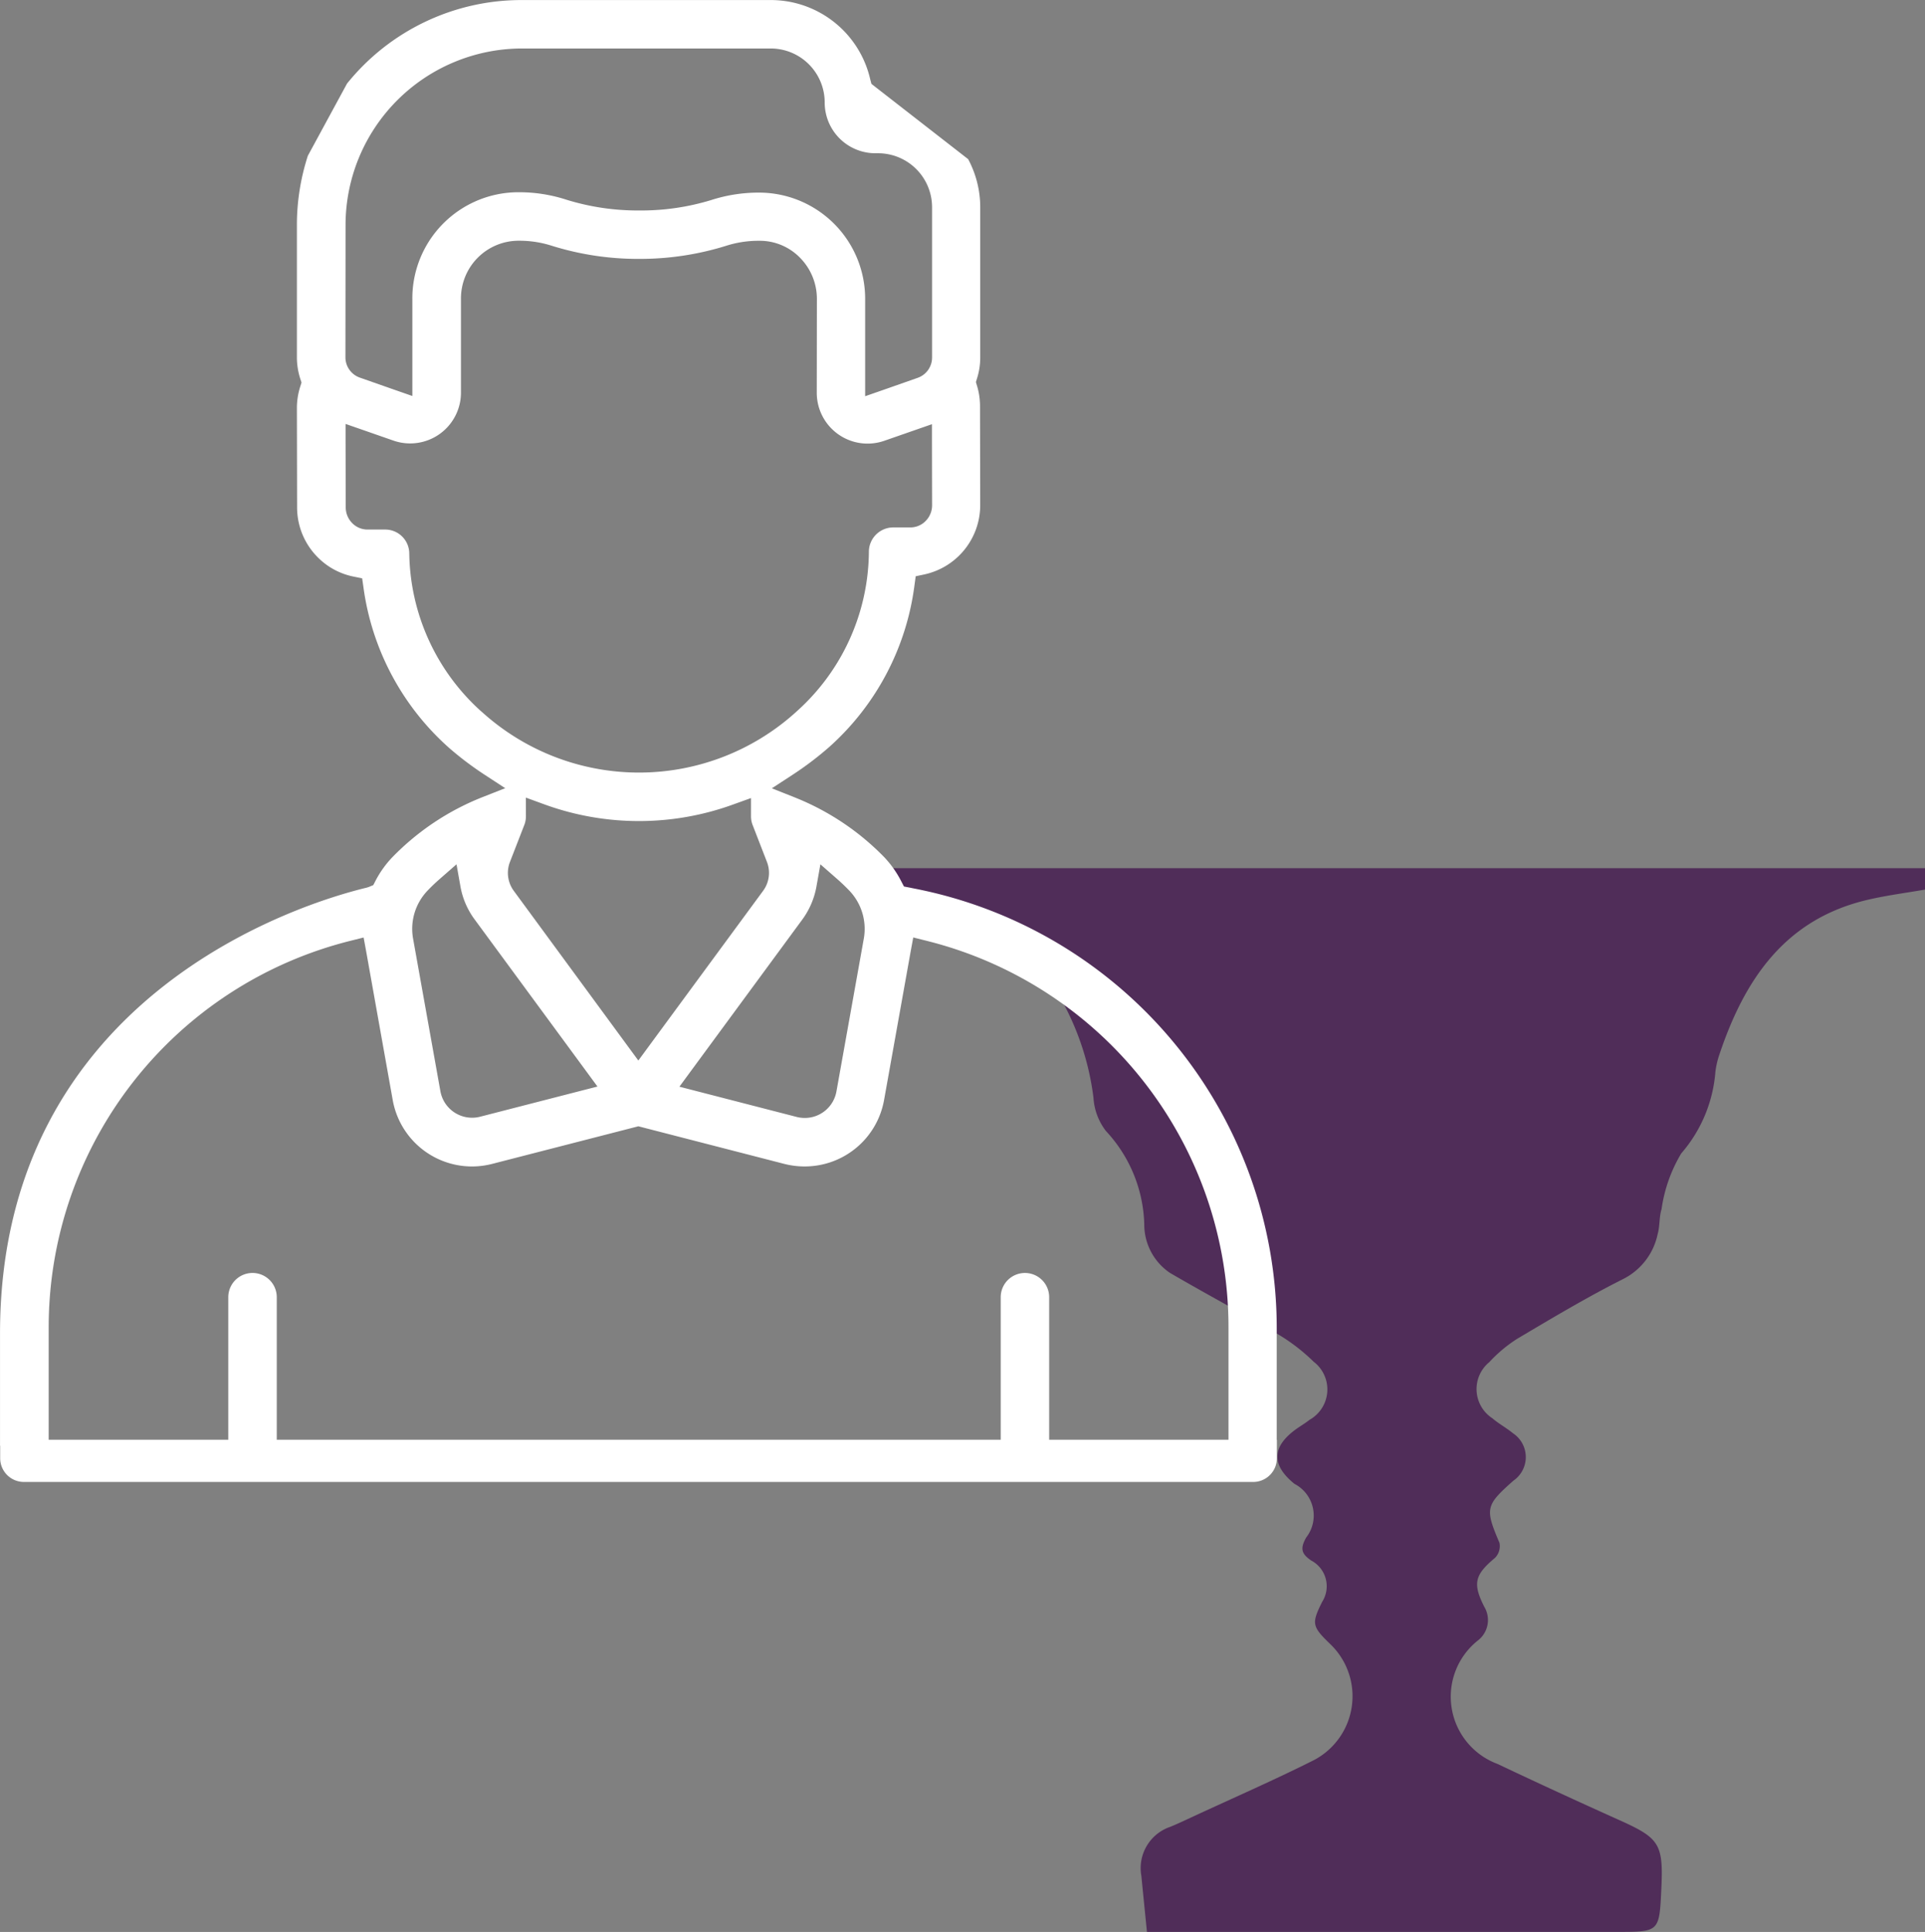 <svg xmlns="http://www.w3.org/2000/svg" width="77.378" height="77.654" viewBox="0 0 77.378 77.654"><rect x="0" y="0" width="77.378" height="77.654" fill="#808080" stroke="none"/><defs><style>.a{fill:#502d59;}.b{fill:#fff;}</style></defs><g transform="translate(-1.619 -1.54)"><path class="a" d="M47.722,79.194c-.081-.812-.154-1.53-.224-2.249a1.753,1.753,0,0,1,1.161-1.976c.314-.128.621-.275.93-.418,1.616-.75,3.252-1.463,4.844-2.263a2.9,2.9,0,0,0,.661-4.66c-.741-.716-.762-.827-.33-1.7a1.168,1.168,0,0,0-.432-1.659c-.42-.28-.449-.5-.211-.926a1.436,1.436,0,0,0-.468-2.159c-.941-.758-.916-1.5.078-2.21.173-.123.359-.23.524-.363a1.4,1.4,0,0,0,.171-2.334,7.586,7.586,0,0,0-1.455-1.117c-1.427-.843-2.893-1.62-4.325-2.457a2.349,2.349,0,0,1-1.032-1.961A5.718,5.718,0,0,0,46.073,47a2.422,2.422,0,0,1-.5-1.333,10.836,10.836,0,0,0-2.72-5.937c-1.415-1.588-3.314-2.063-5.307-2.325-.168-.023-.339-.028-.508-.048a.556.556,0,0,1-.138-.072v-.848H79v.86c-.763.132-1.52.229-2.261.4-3.366.766-5,3.215-6.013,6.249a3.428,3.428,0,0,0-.155.683A5.668,5.668,0,0,1,69.2,47.9a5.98,5.98,0,0,0-.792,2.239c-.1.322-.065.681-.157,1.005a2.619,2.619,0,0,1-1.374,1.8c-1.46.734-2.868,1.576-4.276,2.411a5.66,5.66,0,0,0-1.117.936,1.4,1.4,0,0,0,.124,2.257c.257.221.563.384.825.6a1.15,1.15,0,0,1,.019,1.908c-1.128,1-1.143,1.122-.559,2.5a.676.676,0,0,1-.177.6c-.808.676-.915,1.02-.436,1.965a1.036,1.036,0,0,1-.263,1.364,2.884,2.884,0,0,0,.794,4.955q2.417,1.144,4.855,2.239c1.668.746,1.819.965,1.732,2.8-.081,1.713-.081,1.713-1.764,1.713H47.722Z"/><path class="b" d="M52.939,59.413v-4.5a18.006,18.006,0,0,0-14.579-17.66L38.2,37.22l-.245-.047-.115-.221A4.167,4.167,0,0,0,37.168,36a10.388,10.388,0,0,0-3.6-2.407l-.924-.367.833-.543a13.024,13.024,0,0,0,1.478-1.121,10.512,10.512,0,0,0,3.423-6.5l.049-.359.354-.075a2.85,2.85,0,0,0,2.239-2.793l-.008-3.989a2.836,2.836,0,0,0-.121-.8l-.044-.15.046-.15a2.794,2.794,0,0,0,.128-.833V9.868a4.1,4.1,0,0,0-.486-1.931L36.791,5.024l-.144-.113L36.6,4.733A4.1,4.1,0,0,0,32.6,1.542l-10,0A9,9,0,0,0,15.568,4.9L13.994,7.8a9.03,9.03,0,0,0-.441,2.781V15.9a2.827,2.827,0,0,0,.135.861l.051.156-.05.158a2.86,2.86,0,0,0-.136.876l.008,3.989a2.835,2.835,0,0,0,.83,2,2.8,2.8,0,0,0,1.429.774l.356.072.052.358A10.515,10.515,0,0,0,19.7,31.627a13.031,13.031,0,0,0,1.392,1.049l.834.545L21,33.586A10.36,10.36,0,0,0,17.386,36a4.134,4.134,0,0,0-.677.951l-.085.165-.171.072a1.192,1.192,0,0,1-.149.044c-2.452.6-14.681,4.268-14.684,17.907v4.511h.006v.505a.954.954,0,0,0,.953.952H51.993a.953.953,0,0,0,.952-.952v-.741ZM33.865,38.506a3.2,3.2,0,0,0,.571-1.325l.16-.9.685.6c.164.144.326.3.484.464a2.226,2.226,0,0,1,.576,1.921l-1.1,6.143a1.292,1.292,0,0,1-1.274,1.067,1.328,1.328,0,0,1-.325-.041l-3.976-1.025-.737-.19.45-.613ZM22.757,33.6l.693.253a11.1,11.1,0,0,0,7.671.012l.686-.247,0,.729a.95.95,0,0,0,.062.346l.577,1.489a1.216,1.216,0,0,1-.154,1.166l-4.6,6.256-.414.564-.415-.565L22.273,37.35a1.218,1.218,0,0,1-.155-1.167l.578-1.488a.972.972,0,0,0,.063-.354ZM15.509,10.576A7.1,7.1,0,0,1,22.6,3.489l10,0a2.171,2.171,0,0,1,2.169,2.17A2.038,2.038,0,0,0,36.81,7.7h.106a2.171,2.171,0,0,1,2.169,2.169v6.042a.866.866,0,0,1-.581.817l-1.424.5-.685.238v-.725l0-3.159a4.268,4.268,0,0,0-4.223-4.3h-.067a6.19,6.19,0,0,0-1.9.3A9.639,9.639,0,0,1,27.3,10a9.658,9.658,0,0,1-2.914-.433,6.15,6.15,0,0,0-1.886-.3H22.42a4.266,4.266,0,0,0-4.226,4.3l0,3.165v.725l-.684-.238-1.425-.5a.865.865,0,0,1-.581-.817Zm5.474,19.577a8.7,8.7,0,0,1-2.913-6.378.967.967,0,0,0-.971-.95l-.706,0a.858.858,0,0,1-.614-.256.9.9,0,0,1-.263-.635l-.006-2.629v-.725l.685.238,1.239.432a2.042,2.042,0,0,0,2.714-1.93l0-3.762a2.318,2.318,0,0,1,2.286-2.342h.065a4.238,4.238,0,0,1,1.292.2,11.6,11.6,0,0,0,3.511.53,11.626,11.626,0,0,0,3.511-.528,4.251,4.251,0,0,1,1.286-.2h.072a2.257,2.257,0,0,1,1.623.7,2.349,2.349,0,0,1,.661,1.653l-.005,3.756a2.043,2.043,0,0,0,2.713,1.931l1.235-.43.683-.238v.723l.005,2.528a.9.9,0,0,1-.242.622.86.86,0,0,1-.628.277l-.7,0a.981.981,0,0,0-.971.958,8.688,8.688,0,0,1-2.862,6.4,9.4,9.4,0,0,1-12.7.052ZM18.8,37.344c.157-.165.319-.319.483-.463l.686-.6.16.9A3.151,3.151,0,0,0,20.7,38.5l4.484,6.1.451.614-.738.189-3.977,1.023a1.276,1.276,0,0,1-.325.041,1.294,1.294,0,0,1-1.274-1.067l-1.1-6.144A2.224,2.224,0,0,1,18.8,37.344Zm-3.1,2.013.535-.134.1.543,1.069,5.985a3.237,3.237,0,0,0,4,2.571l5.747-1.478.128-.033.128.033,5.747,1.481a3.277,3.277,0,0,0,.81.1,3.239,3.239,0,0,0,3.192-2.673l1.072-5.989.1-.542.535.134A16.007,16.007,0,0,1,51,54.911v4.5H43.792v-5.73a.974.974,0,1,0-1.948,0v5.73h-29.1v-5.73a.974.974,0,1,0-1.949,0v5.73H3.576V54.9A16.009,16.009,0,0,1,15.7,39.357Z"/></g></svg>